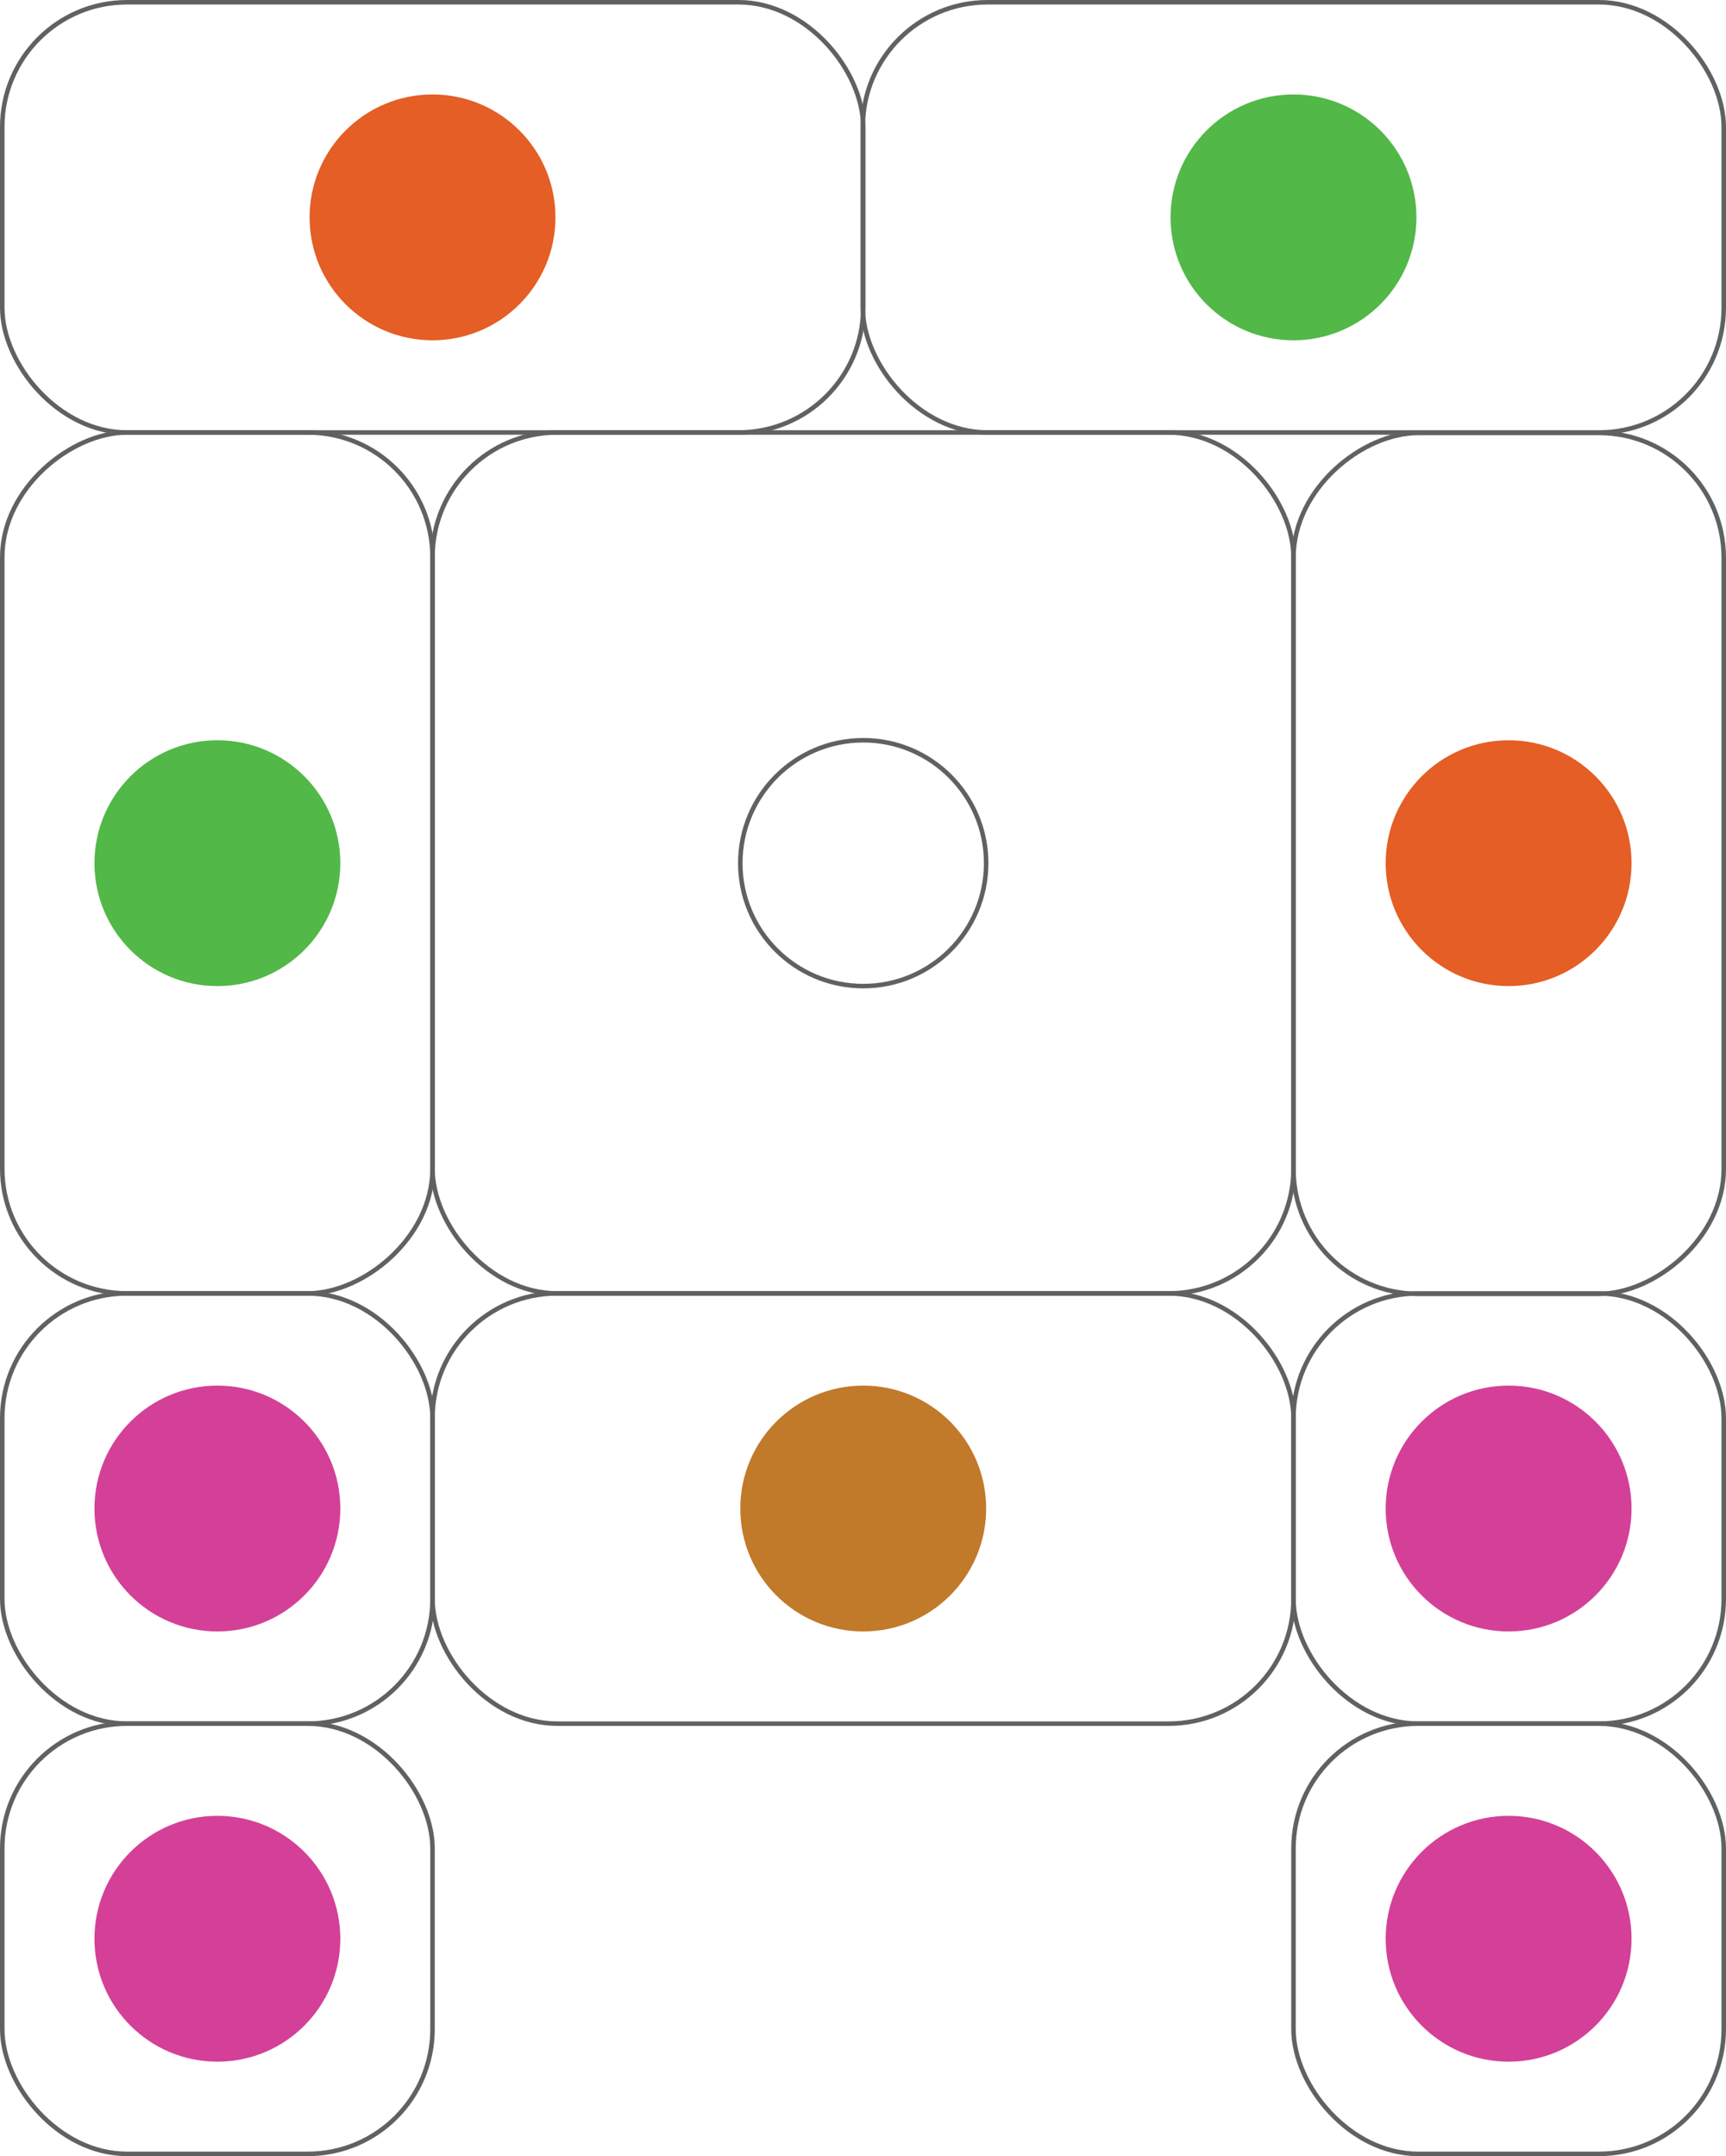 <?xml version="1.0" encoding="UTF-8"?>
<svg id="Layer_2" xmlns="http://www.w3.org/2000/svg" viewBox="0 0 38.19 47.71">
  <defs>
    <style>
      .cls-1 {
        fill: #d44097;
      }

      .cls-2 {
        fill: #e45e25;
      }

      .cls-3 {
        fill: #c1792a;
      }

      .cls-4 {
        fill: none;
        stroke: #606161;
        stroke-linecap: round;
        stroke-linejoin: round;
        stroke-width: .1px;
      }

      .cls-5 {
        fill: #52b848;
      }
    </style>
  </defs>
  <g id="Layer_1-2" data-name="Layer_1">
    <g id="_x32_3">
      <g>
        <rect class="cls-4" x="19.1" y=".05" width="19.05" height="9.52" rx="2.76" ry="2.76" transform="translate(57.24 9.62) rotate(180)"/>
        <circle class="cls-5" cx="28.62" cy="4.81" r="2.72"/>
      </g>
      <g>
        <rect class="cls-4" x="-4.71" y="14.33" width="19.05" height="9.52" rx="2.76" ry="2.76" transform="translate(-14.28 23.91) rotate(-90)"/>
        <circle class="cls-5" cx="4.81" cy="19.1" r="2.72"/>
      </g>
      <g>
        <rect class="cls-4" x=".05" y="28.62" width="9.52" height="9.52" rx="2.76" ry="2.76"/>
        <circle class="cls-1" cx="4.81" cy="33.38" r="2.72"/>
      </g>
      <g>
        <rect class="cls-4" x=".05" y="38.14" width="9.52" height="9.52" rx="2.76" ry="2.76"/>
        <circle class="cls-1" cx="4.81" cy="42.9" r="2.72"/>
      </g>
      <g>
        <rect class="cls-4" x="28.62" y="28.62" width="9.52" height="9.52" rx="2.76" ry="2.76"/>
        <circle class="cls-1" cx="33.38" cy="33.38" r="2.72"/>
      </g>
      <g>
        <rect class="cls-4" x="28.62" y="38.14" width="9.52" height="9.52" rx="2.76" ry="2.76"/>
        <circle class="cls-1" cx="33.38" cy="42.9" r="2.72"/>
      </g>
      <g>
        <rect class="cls-4" x="9.57" y="9.57" width="19.05" height="19.05" rx="2.76" ry="2.76"/>
        <circle class="cls-4" cx="19.1" cy="19.1" r="2.72"/>
      </g>
      <g>
        <rect class="cls-4" x="9.57" y="28.62" width="19.05" height="9.52" rx="2.76" ry="2.76"/>
        <circle class="cls-3" cx="19.1" cy="33.38" r="2.72"/>
      </g>
      <g>
        <rect class="cls-4" x=".05" y=".05" width="19.05" height="9.52" rx="2.76" ry="2.76"/>
        <circle class="cls-2" cx="9.57" cy="4.81" r="2.72"/>
      </g>
      <g>
        <rect class="cls-4" x="23.86" y="14.33" width="19.05" height="9.52" rx="2.76" ry="2.76" transform="translate(52.47 -14.28) rotate(90)"/>
        <circle class="cls-2" cx="33.38" cy="19.1" r="2.72"/>
      </g>
    </g>
  </g>
</svg>